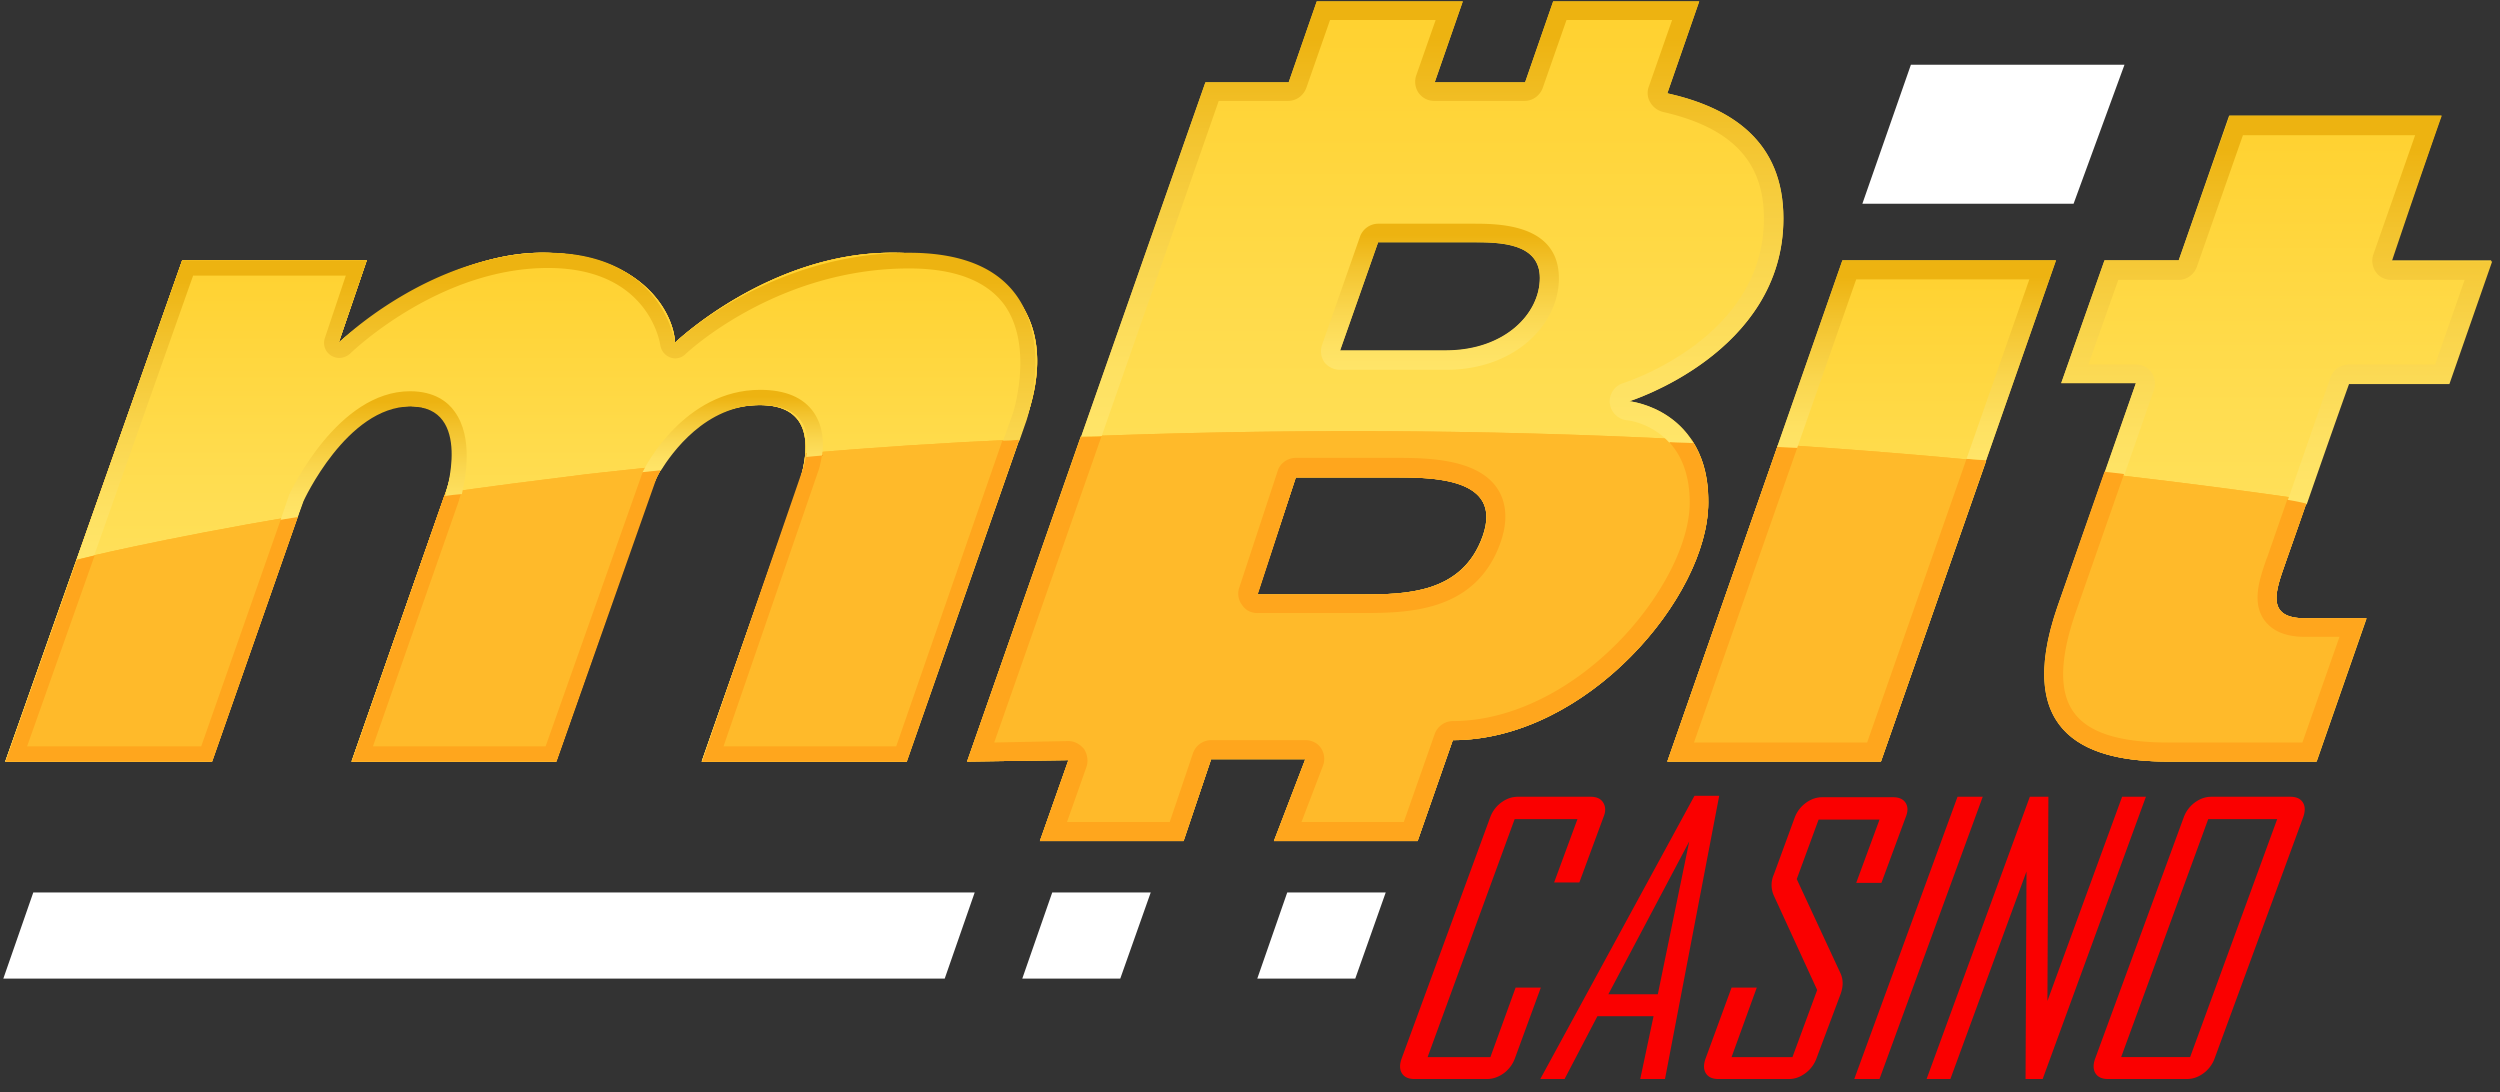 <svg width="119" height="52" viewBox="0 0 119 52" xmlns="http://www.w3.org/2000/svg"><rect x="0" y="0" width="119" height="52" fill="#333333" stroke="none"/><title>mBit vector logo copy 2</title><defs><linearGradient x1="50%" y1=".03%" x2="50%" y2="100.029%" id="a"><stop stop-color="#FFD12F" offset="0%"/><stop stop-color="#FFDC4E" offset="41.12%"/><stop stop-color="#FFE362" offset="76.06%"/><stop stop-color="#FFE569" offset="100%"/></linearGradient><linearGradient x1="49.992%" y1=".031%" x2="49.992%" y2="100.023%" id="b"><stop stop-color="#FFD12F" offset="0%"/><stop stop-color="#FFDC4E" offset="41.12%"/><stop stop-color="#FFE362" offset="76.06%"/><stop stop-color="#FFE569" offset="100%"/></linearGradient><linearGradient x1="50.009%" y1=".028%" x2="50.009%" y2="100.025%" id="c"><stop stop-color="#FFD12F" offset="0%"/><stop stop-color="#FFDC4E" offset="41.12%"/><stop stop-color="#FFE362" offset="76.06%"/><stop stop-color="#FFE569" offset="100%"/></linearGradient><linearGradient x1="50.019%" y1=".03%" x2="50.019%" y2="100.029%" id="d"><stop stop-color="#FFD12F" offset="0%"/><stop stop-color="#FFDC4E" offset="41.12%"/><stop stop-color="#FFE362" offset="76.06%"/><stop stop-color="#FFE569" offset="100%"/></linearGradient><linearGradient x1="50.034%" y1=".075%" x2="50.034%" y2="100.186%" id="e"><stop stop-color="#EDB311" offset="8.244%"/><stop stop-color="#F3C42F" offset="30.54%"/><stop stop-color="#FAD64E" offset="59.24%"/><stop stop-color="#FEE162" offset="83.43%"/><stop stop-color="#FFE569" offset="100%"/></linearGradient><linearGradient x1="49.89%" y1=".051%" x2="49.89%" y2="99.809%" id="f"><stop stop-color="#EDB311" offset="8.244%"/><stop stop-color="#F3C42F" offset="30.54%"/><stop stop-color="#FAD64E" offset="59.24%"/><stop stop-color="#FEE162" offset="83.43%"/><stop stop-color="#FFE569" offset="100%"/></linearGradient><linearGradient x1="50.035%" y1="-.24%" x2="50.035%" y2="99.957%" id="g"><stop stop-color="#EDB311" offset="8.244%"/><stop stop-color="#F3C42F" offset="30.54%"/><stop stop-color="#FAD64E" offset="59.24%"/><stop stop-color="#FEE162" offset="83.43%"/><stop stop-color="#FFE569" offset="100%"/></linearGradient><linearGradient x1="49.973%" y1=".053%" x2="49.973%" y2="99.946%" id="h"><stop stop-color="#EDB311" offset="8.244%"/><stop stop-color="#F3C42F" offset="30.54%"/><stop stop-color="#FAD64E" offset="59.24%"/><stop stop-color="#FEE162" offset="83.43%"/><stop stop-color="#FFE569" offset="100%"/></linearGradient><linearGradient x1="50.01%" y1=".05%" x2="50.01%" y2="99.981%" id="i"><stop stop-color="#EDB311" offset="8.244%"/><stop stop-color="#F3C42F" offset="30.54%"/><stop stop-color="#FAD64E" offset="59.24%"/><stop stop-color="#FEE162" offset="83.43%"/><stop stop-color="#FFE569" offset="100%"/></linearGradient><linearGradient x1="49.939%" y1=".132%" x2="49.939%" y2="99.896%" id="j"><stop stop-color="#EDB311" offset="8.244%"/><stop stop-color="#F3C42F" offset="30.54%"/><stop stop-color="#FAD64E" offset="59.24%"/><stop stop-color="#FEE162" offset="83.43%"/><stop stop-color="#FFE569" offset="100%"/></linearGradient><linearGradient x1="49.956%" y1="-.039%" x2="49.956%" y2="99.91%" id="k"><stop stop-color="#EDB311" offset="8.244%"/><stop stop-color="#F3C42F" offset="30.54%"/><stop stop-color="#FAD64E" offset="59.24%"/><stop stop-color="#FEE162" offset="83.43%"/><stop stop-color="#FFE569" offset="100%"/></linearGradient></defs><g fill="none" fill-rule="evenodd"><path d="M72.097 50.41a1.53 1.53 0 0 1-.521.679c-.25.181-.52.272-.793.272H67.32c-.272 0-.476-.091-.589-.272-.113-.182-.113-.408-.022-.68l4.234-11.532a1.53 1.53 0 0 1 .52-.68c.25-.18.499-.271.793-.271h3.465c.271 0 .475.09.588.272.114.18.136.407.023.68l-1.155 3.126h-1.2l1.11-3.013h-2.99l-4.143 11.327h2.989l1.2-3.307h1.2l-1.245 3.398zm7.155.95h-1.177l.634-2.99h-2.672l-1.563 2.99H73.32l.023-.045 7.314-13.435h1.177l-2.58 13.48zm-.34-4.032l1.495-7.273-3.85 7.273h2.355zm7.541 3.082a1.53 1.53 0 0 1-.521.679c-.25.181-.498.272-.77.272h-3.374c-.272 0-.475-.091-.589-.272-.113-.182-.113-.408-.022-.68l1.245-3.398h1.2l-1.2 3.307h2.899l1.177-3.194-2.06-4.486a1.231 1.231 0 0 1 0-1.02l.996-2.718a1.53 1.53 0 0 1 .52-.68c.25-.181.499-.272.793-.272h3.374c.272 0 .475.091.589.272.113.182.113.408 0 .68l-1.155 3.126h-1.2l1.11-3.013h-2.9l-1.04 2.832 2.083 4.486c.135.295.135.634 0 .997l-1.155 3.081zm3.011.95h-1.2l4.914-13.434h1.2zm7.767 0h-.815l.045-9.877-3.623 9.878h-1.132l4.914-13.435h.883l-.046 9.72 3.555-9.72h1.133zm8.174-.95a1.53 1.53 0 0 1-.52.679c-.25.181-.499.272-.793.272h-3.759c-.272 0-.475-.091-.589-.272-.113-.182-.113-.408-.022-.68l4.234-11.532a1.53 1.53 0 0 1 .52-.68c.25-.18.499-.271.793-.271h3.76c.27 0 .475.09.588.272.113.18.113.407.023.68l-4.235 11.531zm-1.155-.092l4.144-11.327h-3.283l-4.144 11.327h3.283z" fill="#FA0000"/><path fill="#FFF" d="M.159 46.58h44.81l1.427-4.1H1.585zm49.928-4.1l-1.426 4.1h4.664l1.45-4.1zm11.186 0l-1.426 4.1h4.664l1.45-4.1zM90.959 3.081l-2.31 6.616h10.054l2.423-6.616z"/><path fill="url(#a)" d="M87.472 12.393l-8.333 23.856h10.167l8.333-23.856z" transform="translate(.226)"/><path d="M111.542 18.238h4.777l2.038-5.845h-4.777c1.336-3.806 2.4-6.888 2.4-6.888h-10.1l-2.4 6.888h-3.532l-2.06 5.845h3.555l-3.714 10.58c-2.219 6.366 1.676 7.431 5.23 7.431h7.066l2.377-6.82h-2.92c-1.88 0-1.382-1.313-.93-2.605.182-.52 1.495-4.327 2.99-8.586z" fill="url(#b)" transform="translate(.226)"/><path d="M77.327 19.099s7.337-2.288 7.337-8.7c0-3.693-2.49-5.279-5.525-5.958L80.656.068h-6.952l-1.336 3.851h-4.302L69.402.068h-6.951l-1.336 3.851h-3.963L45.808 36.25l4.823-.068-1.359 3.852h6.838l1.314-3.897h4.483l-1.494 3.897h6.838l1.676-4.803c6.362 0 12.16-6.82 12.16-11.306.022-4.463-3.76-4.825-3.76-4.825zm-6.974 6.411c-.973 2.764-3.69 2.787-5.82 2.787H59.62l1.834-5.573h4.688c1.811 0 5.185 0 4.211 2.786zm-1.766-8.813H63.56l1.812-5.165h4.506c1.268 0 3.192.022 3.192 1.699 0 1.7-1.653 3.466-4.483 3.466z" fill="url(#c)" transform="translate(.226)"/><path d="M42.456 12.03c-5.864 0-10.325 4.282-10.325 4.282-.068-1.518-1.698-4.282-6.34-4.282-4.891 0-9.669 4.282-9.669 4.282l1.336-3.92H8.672L.25 36.25h9.827l4.348-12.415c.792-2.288 2.672-4.509 5.095-4.509 2.423 0 2.332 2.311 1.653 4.237-.68 1.926-4.438 12.687-4.438 12.687h9.736l4.506-12.868c.544-1.518 2.242-4.1 5.186-4.1 2.966 0 2.196 2.831 1.743 4.1A7582.993 7582.993 0 0 0 33.4 36.249h9.737s4.098-11.713 5.706-16.29c1.63-4.576-.52-7.929-6.386-7.929z" fill="#FFBA2A"/><path d="M42.23.023c-5.865 0-10.325 4.282-10.325 4.282-.068-1.518-1.699-4.282-6.34-4.282-4.892 0-9.67 4.282-9.67 4.282l1.337-3.92H8.446L.023 24.242H9.85l4.347-12.416c.793-2.288 2.672-4.508 5.095-4.508 2.423 0 2.332 2.31 1.653 4.236-.68 1.926-4.438 12.688-4.438 12.688h9.737l4.506-12.869c.543-1.518 2.242-4.1 5.185-4.1 2.966 0 2.197 2.831 1.744 4.1a7582.993 7582.993 0 0 0-4.506 12.869h9.736s4.099-11.713 5.706-16.29c1.63-4.576-.52-7.93-6.385-7.93z" fill="url(#d)" transform="translate(.226 12.008)"/><path d="M42.456 12.03c-5.864 0-10.325 4.282-10.325 4.282-.068-1.518-1.698-4.282-6.34-4.282-4.891 0-9.669 4.282-9.669 4.282l1.336-3.92H8.672L.25 36.25h9.827l4.348-12.415c.792-2.288 2.672-4.509 5.095-4.509 2.423 0 2.332 2.311 1.653 4.237-.68 1.926-4.438 12.687-4.438 12.687h9.736l4.506-12.868c.544-1.518 2.242-4.1 5.186-4.1 2.966 0 2.196 2.831 1.743 4.1A7582.993 7582.993 0 0 0 33.4 36.249h9.737s4.098-11.713 5.706-16.29c1.63-4.576-.52-7.929-6.386-7.929z" fill="#FFBA2A"/><path d="M42.23.023c-5.865 0-10.325 4.282-10.325 4.282-.068-1.518-1.699-4.282-6.34-4.282-4.892 0-9.67 4.282-9.67 4.282l1.337-3.92H8.446L.023 24.242H9.85l4.347-12.416c.793-2.288 2.672-4.508 5.095-4.508 2.423 0 2.332 2.31 1.653 4.236-.68 1.926-4.438 12.688-4.438 12.688h9.737l4.506-12.869c.543-1.518 2.242-4.1 5.185-4.1 2.966 0 2.197 2.831 1.744 4.1a7582.993 7582.993 0 0 0-4.506 12.869h9.736s4.099-11.713 5.706-16.29c1.63-4.576-.52-7.93-6.385-7.93z" fill="url(#d)" transform="translate(.226 12.008)"/><g fill="#FFBA2A"><path d="M79.365 36.25h10.167l5.004-14.297a316.223 316.223 0 0 0-9.895-.793l-5.276 15.09z"/><path d="M79.365 36.25h10.167l5.004-14.297a316.223 316.223 0 0 0-9.895-.793l-5.276 15.09zm30.343-6.82c-1.88 0-1.382-1.314-.929-2.606.09-.271.498-1.404 1.064-3.035a314.99 314.99 0 0 0-9.668-1.247l-2.197 6.276c-2.219 6.366 1.676 7.431 5.23 7.431h7.066l2.377-6.82h-2.943z"/><path d="M109.708 29.43c-1.88 0-1.382-1.314-.929-2.606.09-.271.498-1.404 1.064-3.035a314.99 314.99 0 0 0-9.668-1.247l-2.197 6.276c-2.219 6.366 1.676 7.431 5.23 7.431h7.066l2.377-6.82h-2.943zM80.52 20.934c-10.484-.544-20.266-.499-29.074-.159L46.034 36.25l4.823-.068-1.358 3.852h6.838l1.313-3.897h4.484l-1.495 3.897h6.838l1.676-4.803c6.363 0 12.16-6.82 12.16-11.306.022-1.314-.317-2.288-.793-2.99zm-9.94 4.576c-.974 2.764-3.691 2.787-5.82 2.787h-4.913l1.834-5.573h4.687c1.811 0 5.185 0 4.212 2.786z"/><path d="M80.52 20.934c-10.484-.544-20.266-.499-29.074-.159L46.034 36.25l4.823-.068-1.358 3.852h6.838l1.313-3.897h4.484l-1.495 3.897h6.838l1.676-4.803c6.363 0 12.16-6.82 12.16-11.306.022-1.314-.317-2.288-.793-2.99zm-9.94 4.576c-.974 2.764-3.691 2.787-5.82 2.787h-4.913l1.834-5.573h4.687c1.811 0 5.185 0 4.212 2.786zM3.668 26.62L.272 36.25h9.827l4.098-11.714C7.495 25.67 3.781 26.598 3.781 26.598l-.113.023z"/><path d="M3.668 26.62L.272 36.25h9.827l4.098-11.714C7.495 25.67 3.781 26.598 3.781 26.598l-.113.023zM21.217 23.449c-.023.045-.023.068-.045.113-.68 1.926-4.438 12.687-4.438 12.687h9.736l4.506-12.868c.136-.363.317-.77.566-1.201-1.222.136-2.423.25-3.577.385-2.4.295-4.665.59-6.748.884z"/><path d="M21.217 23.449c-.023.045-.023.068-.045.113-.68 1.926-4.438 12.687-4.438 12.687h9.736l4.506-12.868c.136-.363.317-.77.566-1.201-1.222.136-2.423.25-3.577.385-2.4.295-4.665.59-6.748.884z"/><g><path d="M38.358 21.568c-.045.68-.25 1.36-.43 1.835-.453 1.27-4.506 12.869-4.506 12.869h9.736s3.6-10.286 5.367-15.36c-3.555.158-6.952.384-10.167.656z"/><path d="M38.358 21.568c-.045.68-.25 1.36-.43 1.835-.453 1.27-4.506 12.869-4.506 12.869h9.736s3.6-10.286 5.367-15.36c-3.555.158-6.952.384-10.167.656z"/></g></g><path d="M88.876 35.343h-8.243l4.914-14.024c-.317-.023-.634-.023-.951-.045l-5.23 14.975h10.166l5.004-14.34-.928-.069-4.732 13.503z" fill="#FFA61D"/><path d="M41.732 12.393l-3.102 8.88c.317.023.634.023.95.046l2.809-8.02h8.242l-2.99 8.541c.318.023.635.045.93.068l3.328-9.515H41.732z" fill="url(#e)" transform="translate(45.966)"/><path d="M70.263 5.505h-10.1l-2.422 6.888h-3.533l-2.06 5.845h3.555l-1.472 4.237c.317.045.611.067.928.113l1.404-4.033a.94.94 0 0 0-.113-.816c-.158-.249-.453-.385-.747-.385h-2.264l1.426-4.032h2.876c.385 0 .724-.25.86-.612l2.197-6.276h8.197l-1.993 5.687a.94.94 0 0 0 .113.815c.159.25.453.386.747.386h3.488l-1.404 4.032h-4.121a.927.927 0 0 0-.86.612l-1.11 3.194-.929 2.674c.295.068.612.113.906.181.543-1.563 1.245-3.58 2.015-5.732h4.778l2.038-5.845h-4.778c1.29-3.851 2.378-6.933 2.378-6.933z" fill="url(#f)" transform="translate(45.966)"/><path d="M107.919 26.53l-.023.045c-.34.974-.725 2.085-.113 2.945.385.522 1.019.793 1.925.793h1.652l-1.766 5.03h-6.408c-2.31 0-3.804-.476-4.483-1.45-.702-.974-.657-2.583.113-4.78l2.287-6.548c-.294-.045-.611-.068-.928-.113l-2.22 6.366c-2.218 6.366 1.676 7.431 5.231 7.431h7.065l2.378-6.82h-2.921c-1.88 0-1.382-1.313-.929-2.605.09-.271.476-1.336.996-2.854a10.671 10.671 0 0 0-.905-.181l-.951 2.74z" fill="#FFA61D"/><path d="M17.82 17.604h5.027c3.374 0 5.39-2.22 5.39-4.35 0-2.606-2.876-2.606-4.1-2.606h-4.505a.927.927 0 0 0-.86.612l-1.812 5.165a.94.94 0 0 0 .113.816.955.955 0 0 0 .747.363zm1.812-6.072h4.506c1.268 0 3.193.022 3.193 1.699 0 1.7-1.676 3.444-4.484 3.444H17.82l1.812-5.143z" fill="url(#g)" transform="translate(45.966)"/><path d="M59.847 29.18h4.913c2.197 0 5.503 0 6.68-3.398.43-1.268.136-2.107-.204-2.583-.996-1.404-3.419-1.404-4.868-1.404h-4.687c-.385 0-.747.25-.86.612l-1.835 5.573a.879.879 0 0 0 .136.815c.159.25.43.386.725.386zm1.834-6.456h4.687c1.811 0 5.185.022 4.234 2.786-.973 2.764-3.69 2.787-5.82 2.787H59.87l1.812-5.573z" fill="#FFA61D"/><path d="M31.588 19.099s7.336-2.288 7.336-8.7c0-3.693-2.49-5.279-5.525-5.958L34.916.068h-6.951l-1.336 3.851h-4.303L23.662.068h-6.951l-1.336 3.851h-3.963l-5.91 16.856c.317 0 .634 0 .974-.022l5.57-15.95h3.306c.385 0 .725-.25.86-.612l1.133-3.24h5.027l-.929 2.651a.94.94 0 0 0 .114.816c.18.25.452.385.747.385h4.302c.385 0 .725-.25.86-.612L28.6.951h5.027l-1.11 3.172a.868.868 0 0 0 .068.748.98.98 0 0 0 .589.453c3.283.748 4.823 2.356 4.823 5.075 0 5.641-6.431 7.748-6.703 7.839a.908.908 0 0 0-.634.951c.046.43.385.77.815.816.068 0 1.178.136 2.016 1.065.385.023.77.023 1.154.045-1.064-1.812-3.056-2.016-3.056-2.016z" fill="url(#h)" transform="translate(45.966)"/><path d="M80.43 23.924c0 1.949-1.36 4.577-3.442 6.684-2.333 2.356-5.186 3.715-7.835 3.715a.927.927 0 0 0-.86.612l-1.472 4.191h-4.869l1.02-2.673a.92.92 0 0 0-.091-.838c-.159-.25-.453-.385-.747-.385H57.65a.927.927 0 0 0-.86.611l-1.11 3.285h-4.89l.928-2.628c.09-.271.045-.589-.114-.838-.18-.226-.452-.385-.747-.385h-.022l-3.51.068 5.095-14.545c-.34 0-.657 0-.974.023l-5.412 15.428 4.823-.068-1.358 3.852h6.838l1.313-3.897h4.484l-1.495 3.897h6.838l1.676-4.803c6.363 0 12.16-6.82 12.16-11.306 0-1.223-.295-2.152-.702-2.831-.385-.023-.77-.023-1.155-.046.543.59.974 1.495.974 2.877z" fill="#FFA61D"/><g><path d="M43.045.023c-6.702 0-11.14 4.282-11.14 4.282S31.315.023 25.836.023c-5.615 0-9.94 4.282-9.94 4.282l1.336-3.92H8.446l-5.027 14.25c.272-.067.566-.135.838-.203L8.967 1.11h7.268l-.996 2.968a.71.71 0 0 0 .294.838c.114.068.25.114.385.114a.798.798 0 0 0 .521-.204c.045-.046 4.19-4.078 9.42-4.078 4.755 0 5.321 3.511 5.344 3.67a.752.752 0 0 0 .475.589.804.804 0 0 0 .227.045.702.702 0 0 0 .498-.204C32.448 4.803 36.705.77 43.045.77c2.174 0 3.691.59 4.529 1.722 1.45 2.016.407 5.234.385 5.256l-.453 1.269c.272-.023.52-.045.792-.045l.34-.975c0-.022 2.695-7.974-5.593-7.974z" fill="url(#i)" transform="translate(.226 12.008)"/><path d="M42.66 35.524h-8.22l4.484-13.027c.045-.09.136-.408.204-.838l-.747.068c-.068.317-.136.521-.136.521l-4.823 14.001h9.736l5.344-15.315c-.249.023-.52.045-.792.045l-5.05 14.545z" fill="#FFA61D"/><path d="M38.517 7.635c-.499-.725-1.36-1.087-2.56-1.087-3.6 0-5.479 3.67-5.547 3.828-.022.023-.022.046-.045.091v.023c.294-.023.589-.068.86-.091.521-.838 2.129-3.127 4.733-3.127 2.355 0 2.355 1.61 2.196 2.47l.747-.068c.091-.589.068-1.36-.384-2.039z" fill="url(#j)" transform="translate(.226 12.008)"/><path d="M25.972 35.524h-8.22l4.099-11.713v-.022c.023-.046.045-.159.09-.295-.271.023-.52.068-.792.09L16.756 36.25h9.737l4.778-13.548s.068-.113.18-.317c-.294.023-.565.068-.86.09l-4.619 13.05zm-16.394 0H1.291l3.215-9.085c-.272.068-.566.136-.838.204L.272 36.25h9.827l4.076-11.645-.815.136-3.782 10.784z" fill="#FFA61D"/><path d="M21.42 7.59c-.316-.453-.95-.975-2.128-.975-3.442 0-5.66 4.736-5.751 4.917 0 .022-.023.045-.023.068l-.385 1.133.815-.136.272-.748s2.06-4.509 5.095-4.509c3.011 0 1.653 4.237 1.653 4.237v.023c.272-.046.52-.068.792-.09.182-.794.544-2.697-.34-3.92z" fill="url(#k)" transform="translate(.226 12.008)"/></g></g></svg>